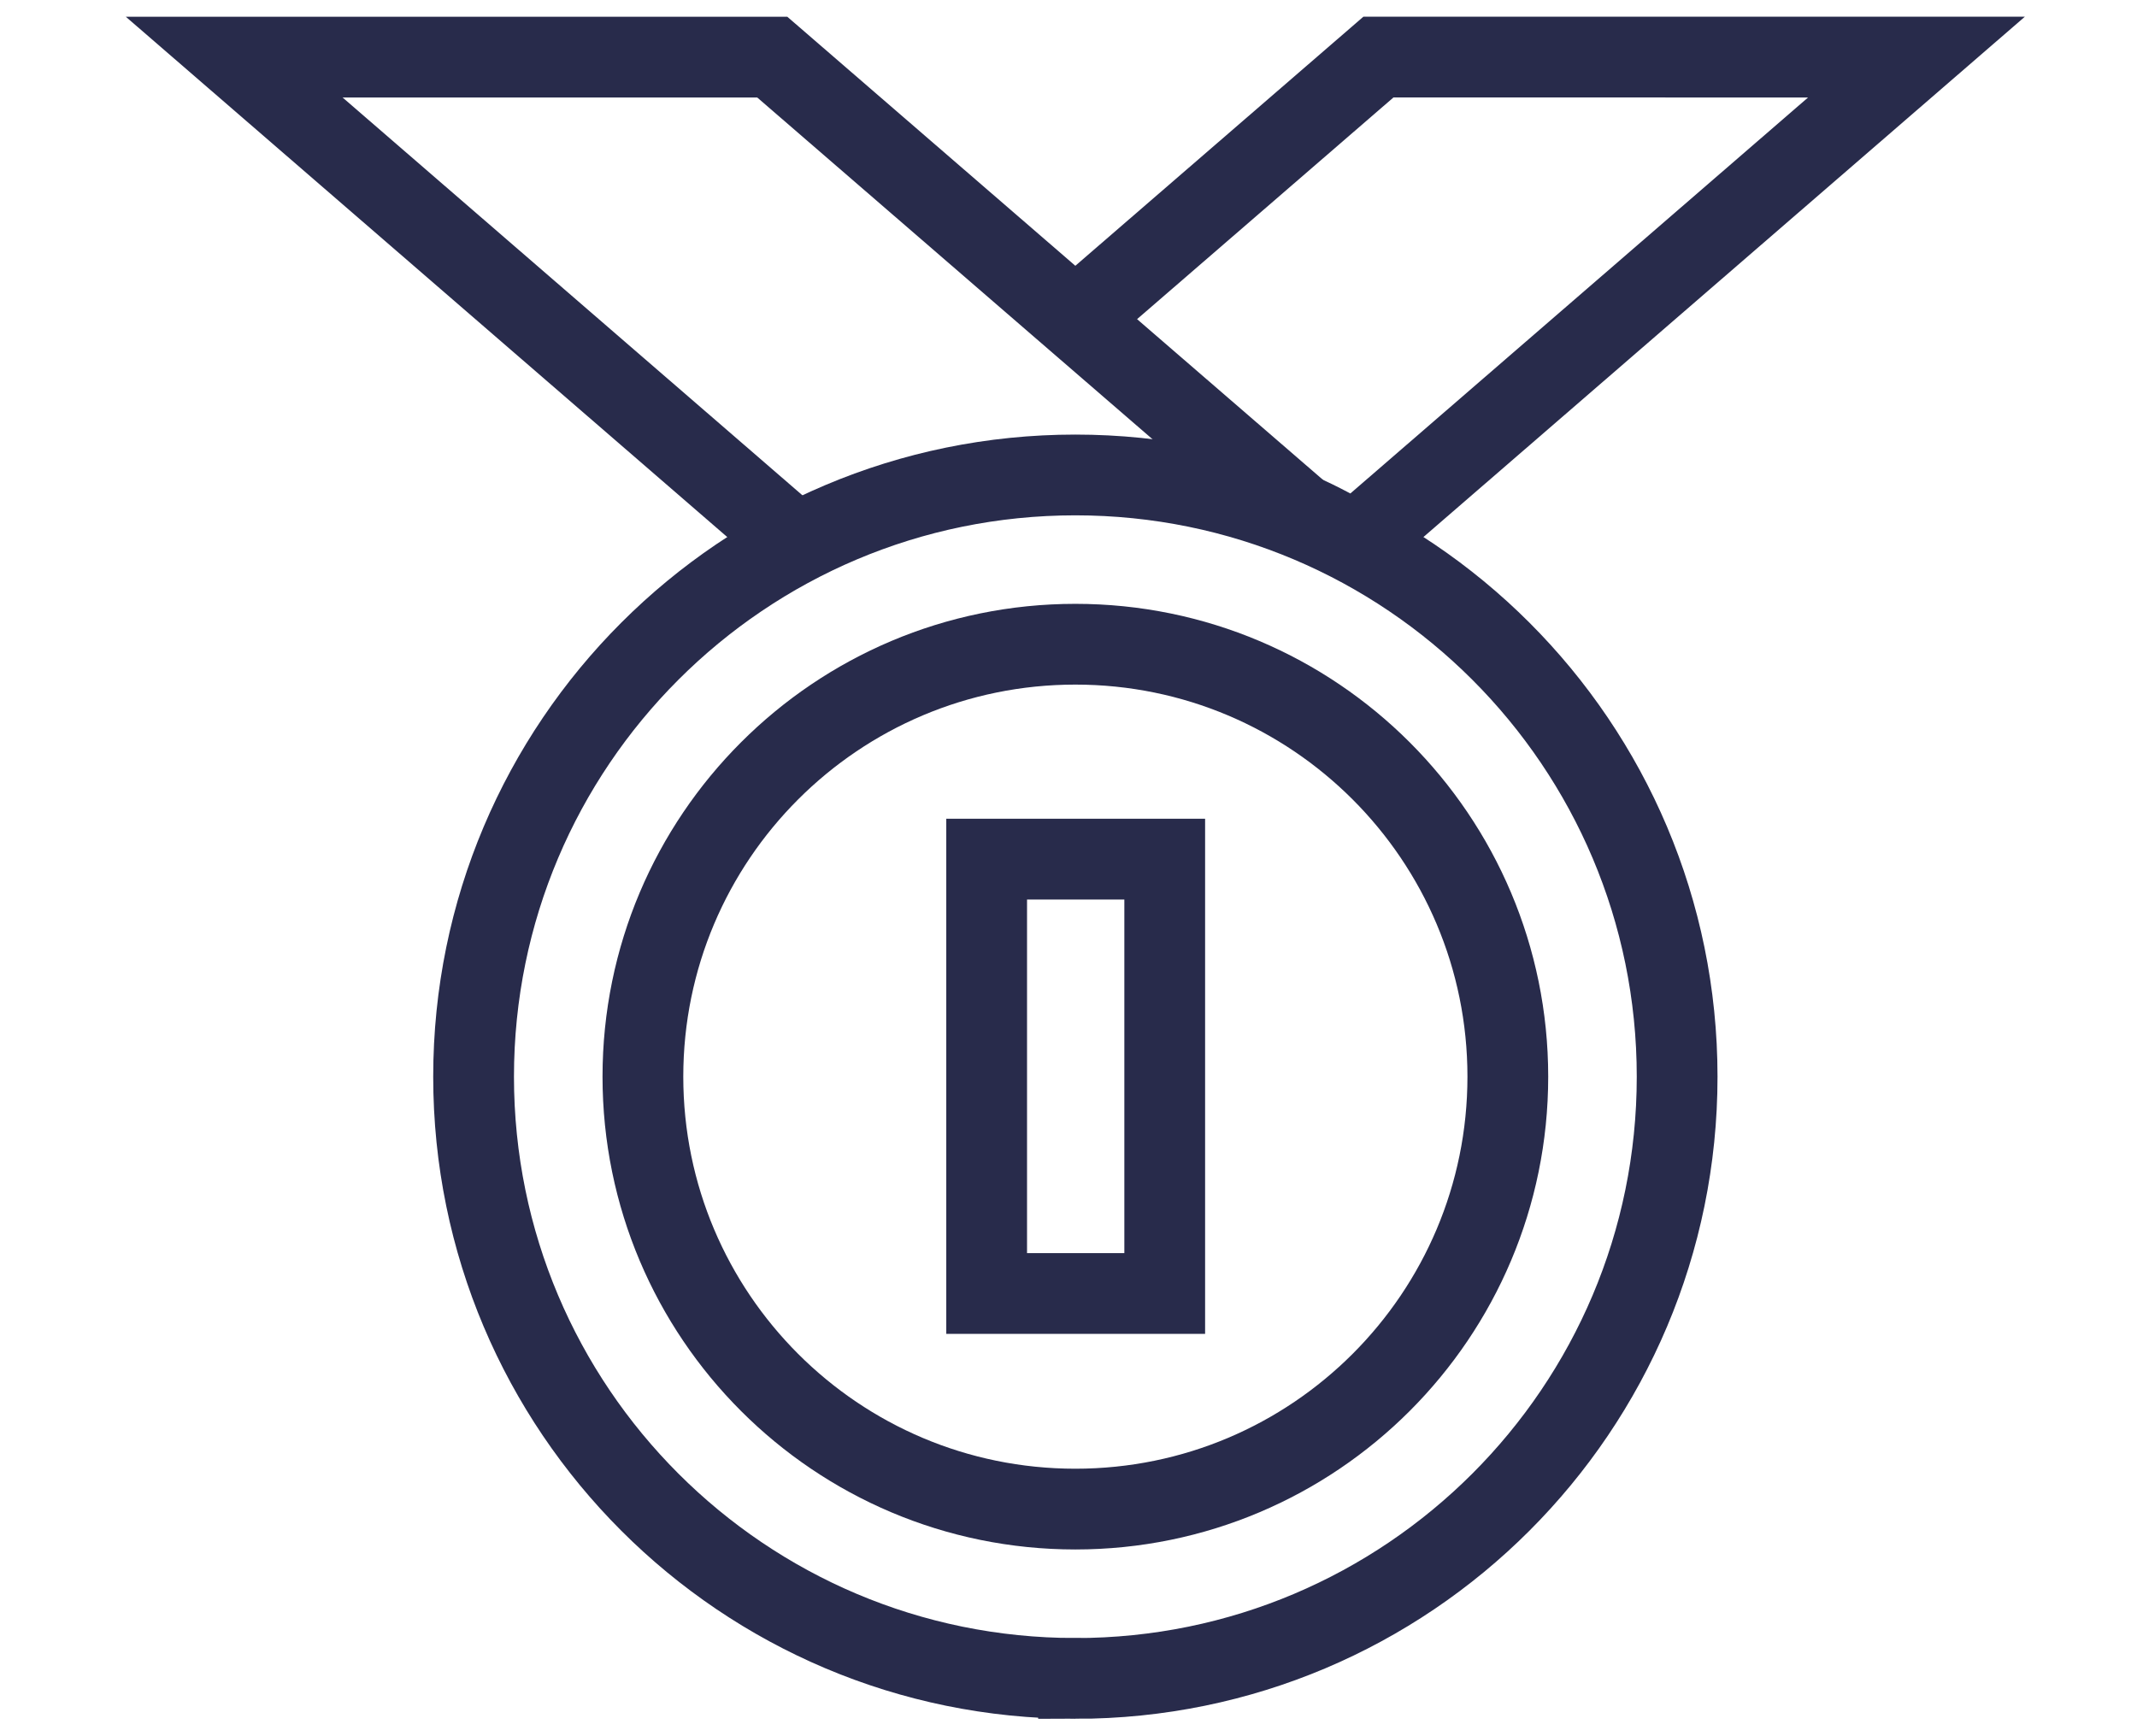 <svg width="48" height="39" viewBox="0 0 48 43" fill="none" xmlns="http://www.w3.org/2000/svg"><path d="M24.17 41.569c8.23 0 14.903-6.673 14.903-14.903 0-8.231-6.673-14.903-14.903-14.903S9.267 18.435 9.267 26.666c0 8.23 6.672 14.902 14.903 14.902Z" stroke="#282B4B" stroke-width="2" stroke-miterlimit="10" stroke-linecap="round"/><path d="M24.17 37.375c5.915 0 10.71-4.795 10.71-10.71 0-5.915-4.795-10.71-10.71-10.71-5.915 0-10.71 4.795-10.71 10.71 0 5.915 4.795 10.71 10.71 10.71Zm6.933-23.938c-.443-.257-.886-.5-1.344-.7" stroke="#282B4B" stroke-width="2" stroke-miterlimit="10" stroke-linecap="round"/><path d="M26.383 21.278h-4.41v10.758h4.41V21.278Zm3.377-8.541-5.59-4.832-7.506-6.49H3.339l13.897 12.023m6.934-5.534 7.505-6.49H45L31.104 13.437" stroke="#282B4B" stroke-width="2" stroke-miterlimit="10" stroke-linecap="round"/></svg>